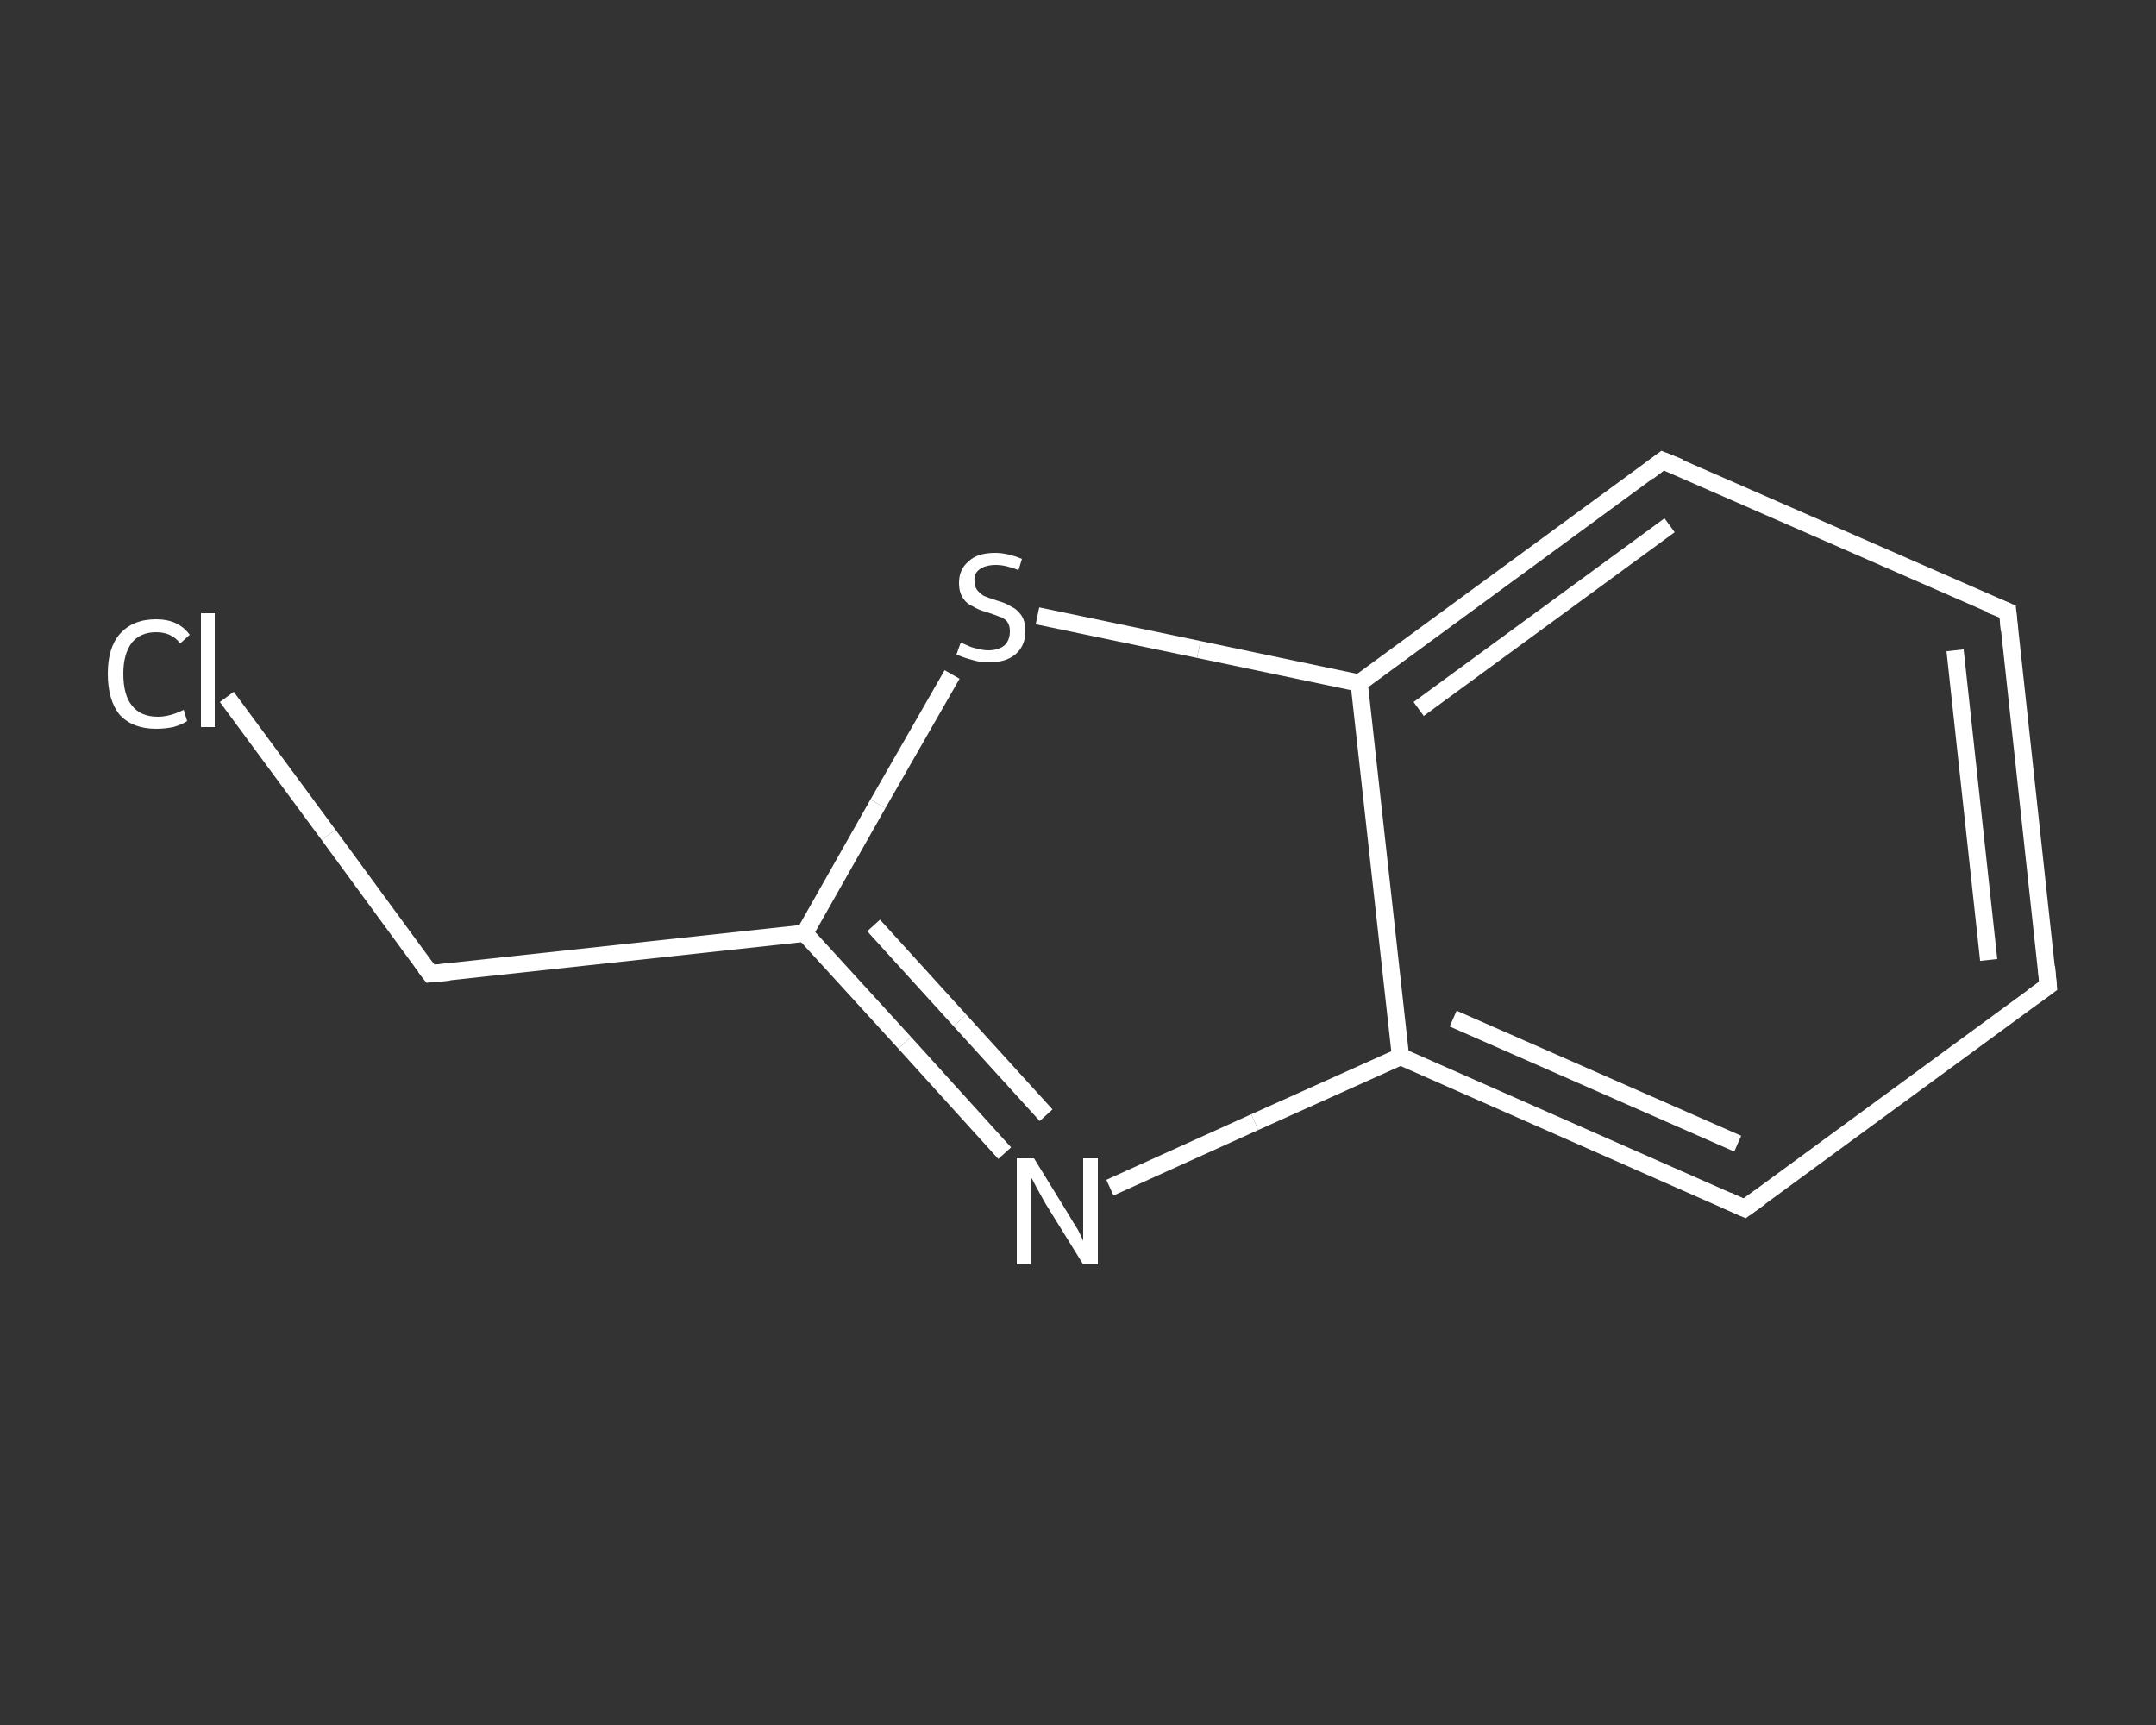 <?xml version='1.0' encoding='iso-8859-1'?>
<svg version='1.1' baseProfile='full'
              xmlns='http://www.w3.org/2000/svg'
                      xmlns:rdkit='http://www.rdkit.org/xml'
                      xmlns:xlink='http://www.w3.org/1999/xlink'
                  xml:space='preserve'
width='250px' height='200px' viewBox='0 0 250 200'>
<rect x="0" y="0" width="250" height="200" fill="#333333" stroke="none"/>
<!-- END OF HEADER -->
<rect style='opacity:1.0;fill:transparent;stroke:none' width='250.0' height='200.0' x='0.0' y='0.0'> </rect>
<path class='bond-0 atom-0 atom-1' d='M 26.3,80.8 L 38.1,96.8' style='fill:none;fill-rule:evenodd;stroke:#FFFFFF;stroke-width:2.0px;stroke-linecap:butt;stroke-linejoin:miter;stroke-opacity:1' />
<path class='bond-0 atom-0 atom-1' d='M 38.1,96.8 L 49.9,112.9' style='fill:none;fill-rule:evenodd;stroke:#FFFFFF;stroke-width:2.0px;stroke-linecap:butt;stroke-linejoin:miter;stroke-opacity:1' />
<path class='bond-1 atom-1 atom-2' d='M 49.9,112.9 L 93.3,108.2' style='fill:none;fill-rule:evenodd;stroke:#FFFFFF;stroke-width:2.0px;stroke-linecap:butt;stroke-linejoin:miter;stroke-opacity:1' />
<path class='bond-2 atom-2 atom-3' d='M 93.3,108.2 L 104.9,120.9' style='fill:none;fill-rule:evenodd;stroke:#FFFFFF;stroke-width:2.0px;stroke-linecap:butt;stroke-linejoin:miter;stroke-opacity:1' />
<path class='bond-2 atom-2 atom-3' d='M 104.9,120.9 L 116.5,133.7' style='fill:none;fill-rule:evenodd;stroke:#FFFFFF;stroke-width:2.0px;stroke-linecap:butt;stroke-linejoin:miter;stroke-opacity:1' />
<path class='bond-2 atom-2 atom-3' d='M 101.3,107.3 L 111.3,118.3' style='fill:none;fill-rule:evenodd;stroke:#FFFFFF;stroke-width:2.0px;stroke-linecap:butt;stroke-linejoin:miter;stroke-opacity:1' />
<path class='bond-2 atom-2 atom-3' d='M 111.3,118.3 L 121.3,129.3' style='fill:none;fill-rule:evenodd;stroke:#FFFFFF;stroke-width:2.0px;stroke-linecap:butt;stroke-linejoin:miter;stroke-opacity:1' />
<path class='bond-3 atom-3 atom-4' d='M 128.7,137.7 L 145.5,130.1' style='fill:none;fill-rule:evenodd;stroke:#FFFFFF;stroke-width:2.0px;stroke-linecap:butt;stroke-linejoin:miter;stroke-opacity:1' />
<path class='bond-3 atom-3 atom-4' d='M 145.5,130.1 L 162.4,122.5' style='fill:none;fill-rule:evenodd;stroke:#FFFFFF;stroke-width:2.0px;stroke-linecap:butt;stroke-linejoin:miter;stroke-opacity:1' />
<path class='bond-4 atom-4 atom-5' d='M 162.4,122.5 L 202.3,140.1' style='fill:none;fill-rule:evenodd;stroke:#FFFFFF;stroke-width:2.0px;stroke-linecap:butt;stroke-linejoin:miter;stroke-opacity:1' />
<path class='bond-4 atom-4 atom-5' d='M 168.5,118.1 L 201.5,132.6' style='fill:none;fill-rule:evenodd;stroke:#FFFFFF;stroke-width:2.0px;stroke-linecap:butt;stroke-linejoin:miter;stroke-opacity:1' />
<path class='bond-5 atom-5 atom-6' d='M 202.3,140.1 L 237.5,114.3' style='fill:none;fill-rule:evenodd;stroke:#FFFFFF;stroke-width:2.0px;stroke-linecap:butt;stroke-linejoin:miter;stroke-opacity:1' />
<path class='bond-6 atom-6 atom-7' d='M 237.5,114.3 L 232.8,70.9' style='fill:none;fill-rule:evenodd;stroke:#FFFFFF;stroke-width:2.0px;stroke-linecap:butt;stroke-linejoin:miter;stroke-opacity:1' />
<path class='bond-6 atom-6 atom-7' d='M 230.6,111.3 L 226.7,75.4' style='fill:none;fill-rule:evenodd;stroke:#FFFFFF;stroke-width:2.0px;stroke-linecap:butt;stroke-linejoin:miter;stroke-opacity:1' />
<path class='bond-7 atom-7 atom-8' d='M 232.8,70.9 L 192.8,53.4' style='fill:none;fill-rule:evenodd;stroke:#FFFFFF;stroke-width:2.0px;stroke-linecap:butt;stroke-linejoin:miter;stroke-opacity:1' />
<path class='bond-8 atom-8 atom-9' d='M 192.8,53.4 L 157.6,79.2' style='fill:none;fill-rule:evenodd;stroke:#FFFFFF;stroke-width:2.0px;stroke-linecap:butt;stroke-linejoin:miter;stroke-opacity:1' />
<path class='bond-8 atom-8 atom-9' d='M 193.6,60.9 L 164.5,82.2' style='fill:none;fill-rule:evenodd;stroke:#FFFFFF;stroke-width:2.0px;stroke-linecap:butt;stroke-linejoin:miter;stroke-opacity:1' />
<path class='bond-9 atom-9 atom-10' d='M 157.6,79.2 L 139.0,75.3' style='fill:none;fill-rule:evenodd;stroke:#FFFFFF;stroke-width:2.0px;stroke-linecap:butt;stroke-linejoin:miter;stroke-opacity:1' />
<path class='bond-9 atom-9 atom-10' d='M 139.0,75.3 L 120.3,71.4' style='fill:none;fill-rule:evenodd;stroke:#FFFFFF;stroke-width:2.0px;stroke-linecap:butt;stroke-linejoin:miter;stroke-opacity:1' />
<path class='bond-10 atom-10 atom-2' d='M 110.4,78.2 L 101.8,93.2' style='fill:none;fill-rule:evenodd;stroke:#FFFFFF;stroke-width:2.0px;stroke-linecap:butt;stroke-linejoin:miter;stroke-opacity:1' />
<path class='bond-10 atom-10 atom-2' d='M 101.8,93.2 L 93.3,108.2' style='fill:none;fill-rule:evenodd;stroke:#FFFFFF;stroke-width:2.0px;stroke-linecap:butt;stroke-linejoin:miter;stroke-opacity:1' />
<path class='bond-11 atom-9 atom-4' d='M 157.6,79.2 L 162.4,122.5' style='fill:none;fill-rule:evenodd;stroke:#FFFFFF;stroke-width:2.0px;stroke-linecap:butt;stroke-linejoin:miter;stroke-opacity:1' />
<path d='M 49.3,112.1 L 49.9,112.9 L 52.1,112.7' style='fill:none;stroke:#FFFFFF;stroke-width:2.0px;stroke-linecap:butt;stroke-linejoin:miter;stroke-opacity:1;' />
<path d='M 200.3,139.2 L 202.3,140.1 L 204.1,138.8' style='fill:none;stroke:#FFFFFF;stroke-width:2.0px;stroke-linecap:butt;stroke-linejoin:miter;stroke-opacity:1;' />
<path d='M 235.7,115.6 L 237.5,114.3 L 237.3,112.1' style='fill:none;stroke:#FFFFFF;stroke-width:2.0px;stroke-linecap:butt;stroke-linejoin:miter;stroke-opacity:1;' />
<path d='M 233.0,73.1 L 232.8,70.9 L 230.8,70.1' style='fill:none;stroke:#FFFFFF;stroke-width:2.0px;stroke-linecap:butt;stroke-linejoin:miter;stroke-opacity:1;' />
<path d='M 194.8,54.2 L 192.8,53.4 L 191.1,54.7' style='fill:none;stroke:#FFFFFF;stroke-width:2.0px;stroke-linecap:butt;stroke-linejoin:miter;stroke-opacity:1;' />
<path class='atom-0' d='M 12.5 78.1
Q 12.5 75.1, 13.9 73.5
Q 15.4 71.8, 18.1 71.8
Q 20.7 71.8, 22.0 73.6
L 20.9 74.6
Q 19.9 73.3, 18.1 73.3
Q 16.3 73.3, 15.3 74.5
Q 14.3 75.8, 14.3 78.1
Q 14.3 80.6, 15.3 81.8
Q 16.3 83.1, 18.3 83.1
Q 19.7 83.1, 21.3 82.3
L 21.7 83.6
Q 21.1 84.0, 20.1 84.3
Q 19.1 84.5, 18.1 84.5
Q 15.4 84.5, 13.9 82.9
Q 12.5 81.2, 12.5 78.1
' fill='#FFFFFF'/>
<path class='atom-0' d='M 23.3 71.1
L 24.9 71.1
L 24.9 84.3
L 23.3 84.3
L 23.3 71.1
' fill='#FFFFFF'/>
<path class='atom-3' d='M 119.9 134.3
L 123.9 140.8
Q 124.3 141.5, 125.0 142.6
Q 125.6 143.8, 125.6 143.9
L 125.6 134.3
L 127.3 134.3
L 127.3 146.6
L 125.6 146.6
L 121.2 139.5
Q 120.7 138.6, 120.2 137.7
Q 119.7 136.7, 119.5 136.4
L 119.5 146.6
L 117.9 146.6
L 117.9 134.3
L 119.9 134.3
' fill='#FFFFFF'/>
<path class='atom-10' d='M 111.4 74.5
Q 111.6 74.6, 112.1 74.8
Q 112.7 75.1, 113.3 75.2
Q 114.0 75.4, 114.6 75.4
Q 115.8 75.4, 116.5 74.8
Q 117.1 74.2, 117.1 73.2
Q 117.1 72.5, 116.8 72.1
Q 116.5 71.7, 115.9 71.5
Q 115.4 71.3, 114.5 71.0
Q 113.4 70.7, 112.8 70.3
Q 112.1 70.0, 111.7 69.4
Q 111.2 68.7, 111.2 67.6
Q 111.2 66.0, 112.3 65.1
Q 113.3 64.1, 115.4 64.1
Q 116.8 64.1, 118.5 64.8
L 118.1 66.1
Q 116.6 65.5, 115.5 65.5
Q 114.3 65.5, 113.6 66.0
Q 112.9 66.5, 113.0 67.4
Q 113.0 68.0, 113.3 68.4
Q 113.6 68.8, 114.1 69.1
Q 114.6 69.3, 115.5 69.6
Q 116.6 69.9, 117.2 70.3
Q 117.9 70.6, 118.4 71.3
Q 118.9 72.0, 118.9 73.2
Q 118.9 74.9, 117.7 75.9
Q 116.6 76.8, 114.7 76.8
Q 113.6 76.8, 112.7 76.5
Q 111.9 76.3, 110.9 75.9
L 111.4 74.5
' fill='#FFFFFF'/>
</svg>
